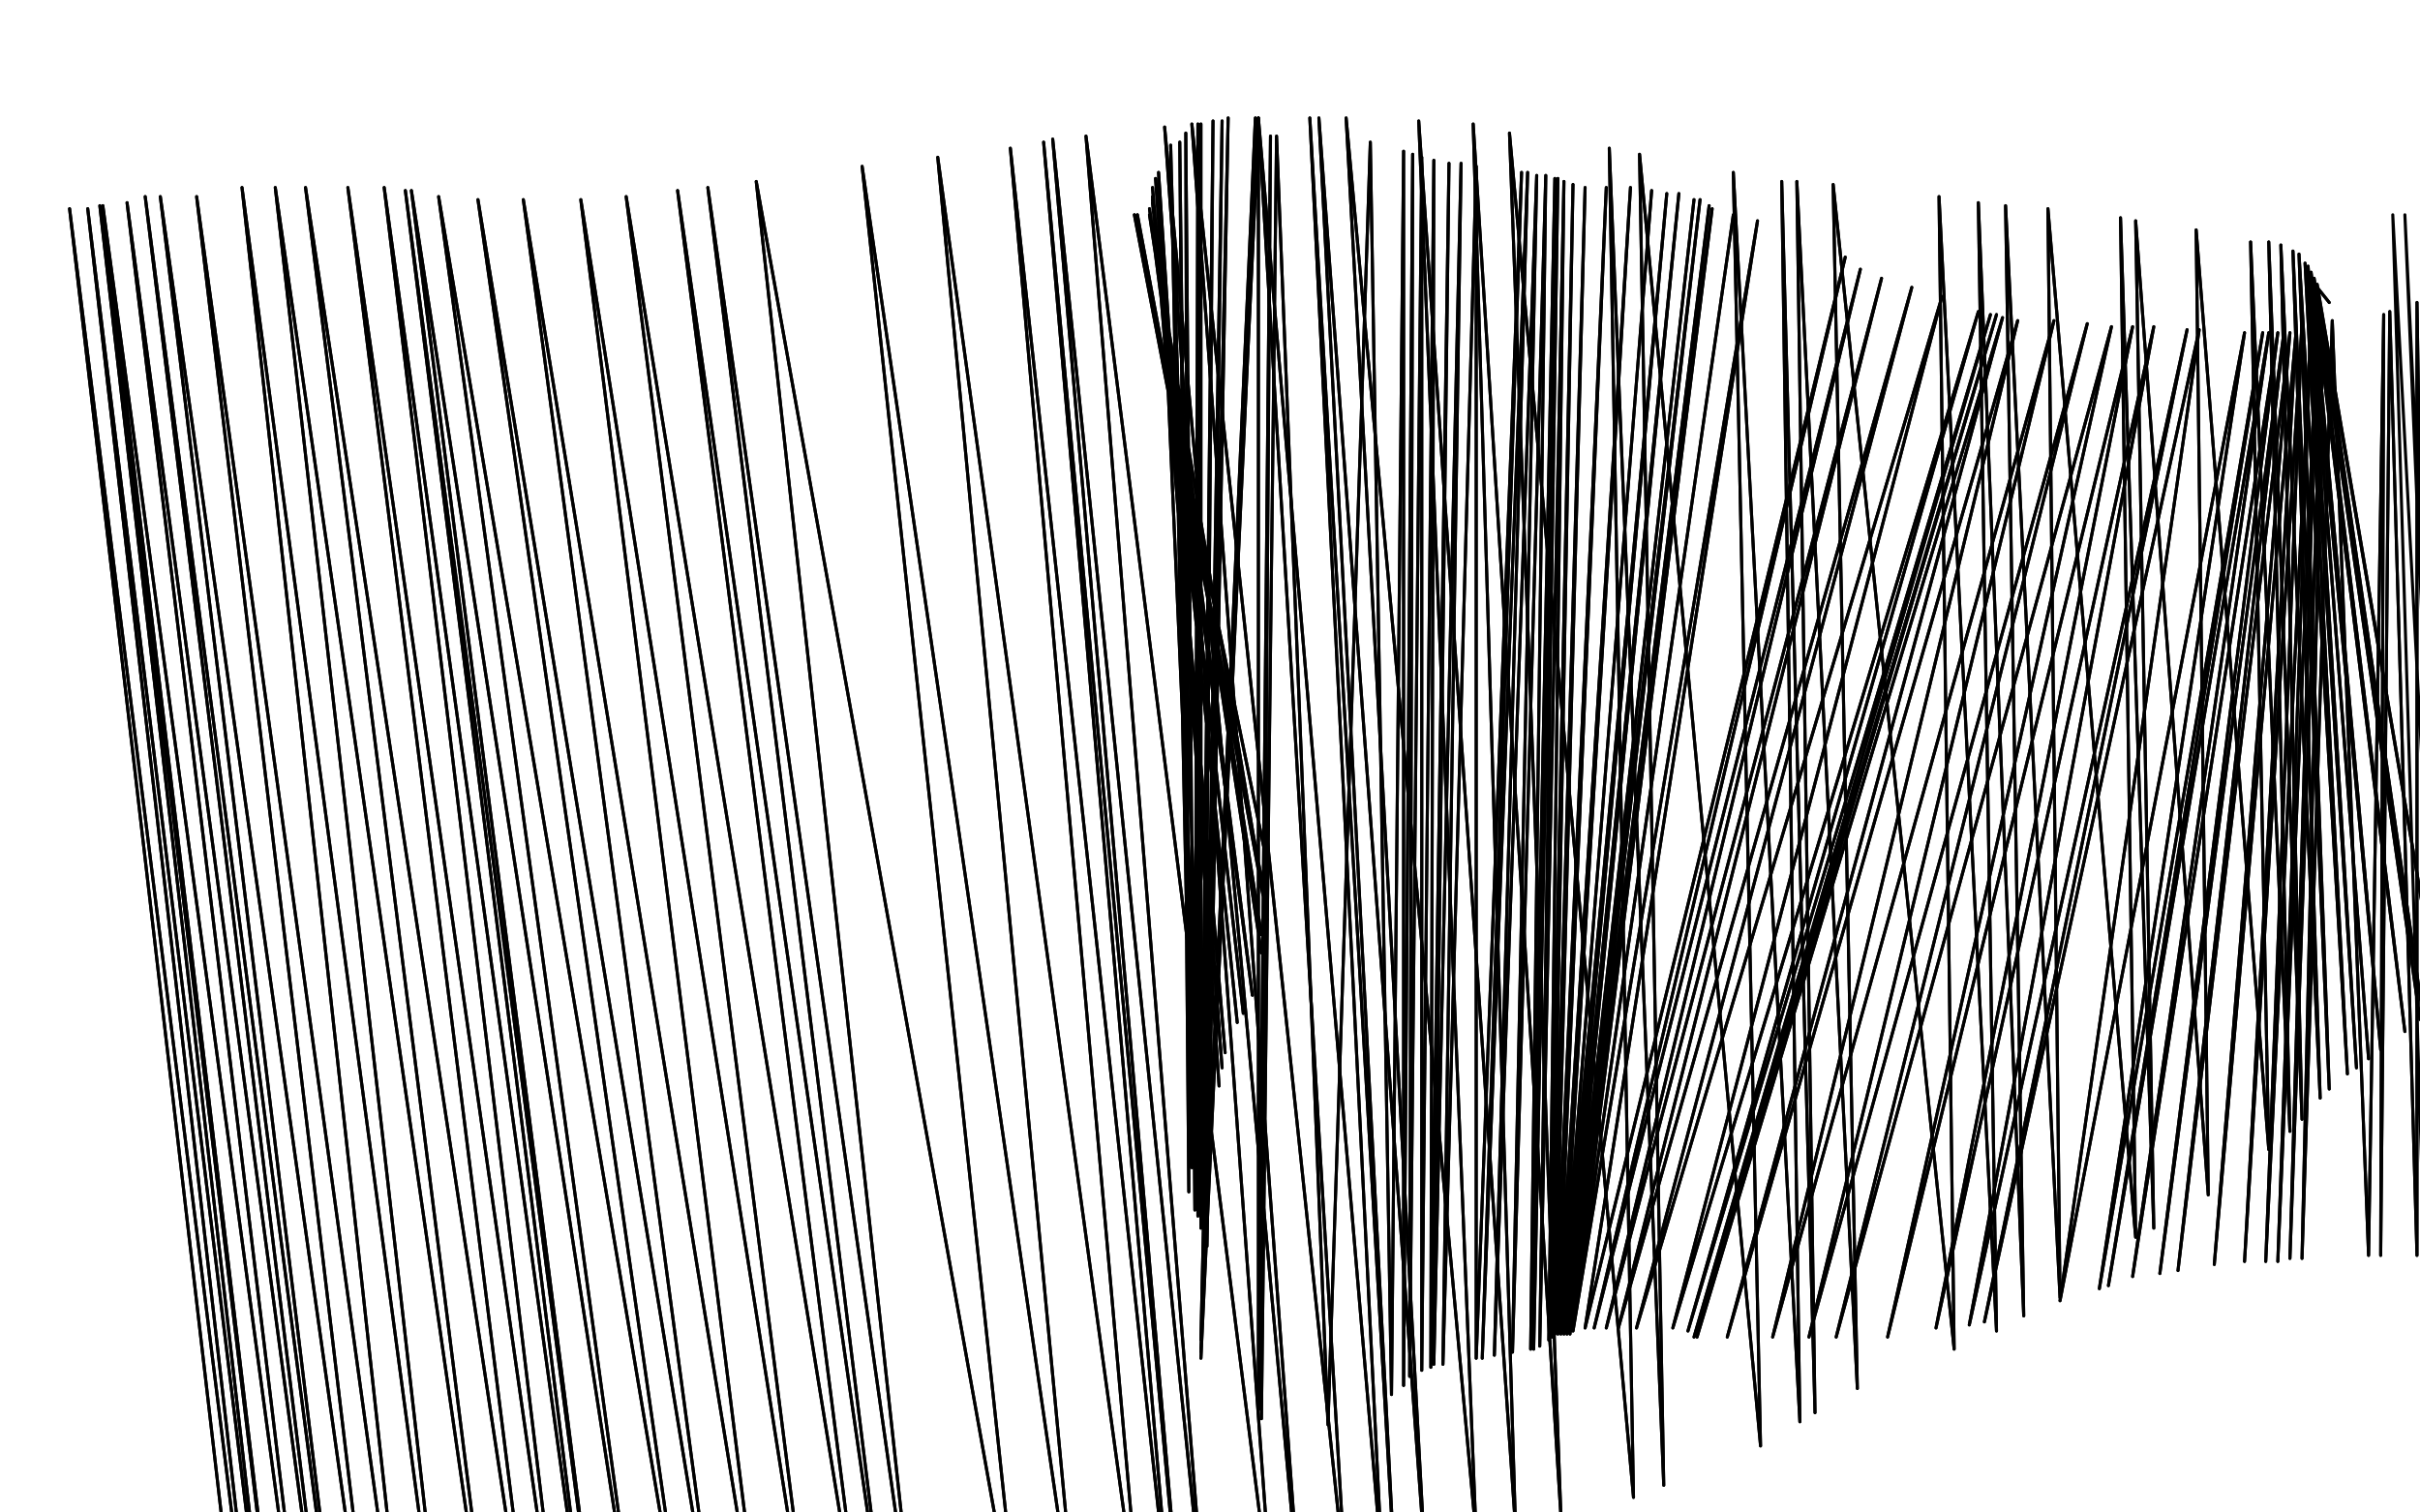 <?xml version="1.0" standalone="no"?>
<!DOCTYPE svg PUBLIC "-//W3C//DTD SVG 1.1//EN"
"http://www.w3.org/Graphics/SVG/1.1/DTD/svg11.dtd">

<svg width="800" height="500" version="1.1" xmlns="http://www.w3.org/2000/svg" xmlns:xlink="http://www.w3.org/1999/xlink" style="stroke-antialiasing: false"><desc>This SVG has been created on https://colorillo.com/</desc><rect x='0' y='0' width='800' height='500' style='fill: rgb(255,255,255); stroke-width:0' /><circle cx="140.5" cy="314.5" r="0" style="fill: #000000; stroke-antialiasing: false; stroke-antialias: 0; opacity: 1.0"/>
<polyline points="419,274 419,286 419,286 375,71 375,71 419,301 419,301 376,71 376,71 419,304 419,304 380,71 380,71 417,309 417,309 380,71 380,71 417,315 417,315 380,69 380,69 414,329 414,329 381,67 381,67 411,335 411,335 381,66 381,66 409,338 409,338 381,65 381,65 405,348 405,348 381,62 381,62 404,353 404,353 382,59 382,59 403,359 383,57 397,375 387,50 395,378 387,48 394,386 390,47 393,394 392,44 395,400 396,41 396,402 397,41 397,406 401,40 398,410 404,40 399,412 406,39 397,443 415,39 397,446 415,39 397,447 416,39 397,449 416,41 397,449 416,42 416,465 420,45 416,466 420,45 417,469 422,45 439,471 453,47 460,461 464,50 464,458 467,51 466,455 470,52 470,453 474,53 473,452 479,54 474,451 483,54 477,451 488,55 488,449 503,57 490,449 505,57 494,448 508,58 500,447 511,58 506,446 514,59 507,446 515,59 509,445 517,60 512,443 520,61 513,442 524,62 514,441 531,62 515,441 539,62 516,441 546,63 516,441 551,64 517,441 555,64 518,441 560,66 518,441 560,66 518,441 562,66 519,441 565,68 519,440 566,69 520,440 573,71 520,440 581,73 524,439 610,85 527,439 615,89 531,439 622,92 535,439 632,95 541,439 642,98 553,439 654,103 558,440 658,104 560,442 660,104 561,442 662,105 571,442 667,106 586,442 679,106 598,442 690,107 607,442 698,108 624,442 705,108 640,439 712,108 651,438 723,109 656,437 727,109 681,430 742,110 694,426 748,110 697,425 750,110 705,422 753,110 714,421 755,110 720,420 757,110 732,418 759,110 742,417 761,107 749,417 764,107 753,417 766,107 757,416 768,107 761,416 771,106 783,415 788,104 787,415 790,103 799,415 799,100 804,415 801,99 805,415 802,98 811,414 805,96 812,414 805,96 815,413 805,96 824,412 806,94 827,413 807,94 832,413 807,94 835,413 807,93 839,412 808,92 841,412 808,92 844,412 808,91 849,412 809,90 850,412 810,89 851,412 810,89 853,412 812,87 853,412 813,86 854,412 813,84 854,412 815,82 854,412 815,81 852,415 816,80 850,416 816,79 846,417 816,77 844,418 816,76 843,419 816,76" style="fill: none; stroke: #000000; stroke-width: 1; stroke-linejoin: round; stroke-linecap: round; stroke-antialiasing: false; stroke-antialias: 0; opacity: 1.0"/>
<polyline points="419,274 419,286 419,286 375,71 375,71 419,301 419,301 376,71 376,71 419,304 419,304 380,71 380,71 417,309 417,309 380,71 380,71 417,315 417,315 380,69 380,69 414,329 414,329 381,67 381,67 411,335 411,335 381,66 381,66 409,338 409,338 381,65 381,65 405,348 405,348 381,62 381,62 404,353 404,353 382,59 403,359 383,57 397,375 387,50 395,378 387,48 394,386 390,47 393,394 392,44 395,400 396,41 396,402 397,41 397,406 401,40 398,410 404,40 399,412 406,39 397,443 415,39 397,446 415,39 397,447 416,39 397,449 416,41 397,449 416,42 416,465 420,45 416,466 420,45 417,469 422,45 439,471 453,47 460,461 464,50 464,458 467,51 466,455 470,52 470,453 474,53 473,452 479,54 474,451 483,54 477,451 488,55 488,449 503,57 490,449 505,57 494,448 508,58 500,447 511,58 506,446 514,59 507,446 515,59 509,445 517,60 512,443 520,61 513,442 524,62 514,441 531,62 515,441 539,62 516,441 546,63 516,441 551,64 517,441 555,64 518,441 560,66 518,441 560,66 518,441 562,66 519,441 565,68 519,440 566,69 520,440 573,71 520,440 581,73 524,439 610,85 527,439 615,89 531,439 622,92 535,439 632,95 541,439 642,98 553,439 654,103 558,440 658,104 560,442 660,104 561,442 662,105 571,442 667,106 586,442 679,106 598,442 690,107 607,442 698,108 624,442 705,108 640,439 712,108 651,438 723,109 656,437 727,109 681,430 742,110 694,426 748,110 697,425 750,110 705,422 753,110 714,421 755,110 720,420 757,110 732,418 759,110 742,417 761,107 749,417 764,107 753,417 766,107 757,416 768,107 761,416 771,106 783,415 788,104 787,415 790,103 799,415 799,100 804,415 801,99 805,415 802,98 811,414 805,96 812,414 805,96 815,413 805,96 824,412 806,94 827,413 807,94 832,413 807,94 835,413 807,93 839,412 808,92 841,412 808,92 844,412 808,91 849,412 809,90 850,412 810,89 851,412 810,89 853,412 812,87 853,412 813,86 854,412 813,84 854,412 815,82 854,412 815,81 852,415 816,80 850,416 816,79 846,417 816,77 844,418 816,76 843,419 816,76 837,420 815,74 824,423 811,72 821,423 810,72 818,424 808,72 816,424 807,72 813,425 803,71 812,426 795,71 810,427 791,71 802,434 791,71" style="fill: none; stroke: #000000; stroke-width: 1; stroke-linejoin: round; stroke-linecap: round; stroke-antialiasing: false; stroke-antialias: 0; opacity: 1.0"/>
<polyline points="770,100 766,95 766,95 806,330 806,330 766,94 766,94 801,336 801,336 766,94 766,94 800,337 800,337 765,92 765,92 795,341 795,341 764,90 764,90 787,347 787,347 763,89 763,89 783,350 783,350 763,88 763,88 779,353 779,353 762,87 762,87 776,355 776,355 760,84 760,84 770,360 770,360 758,83 758,83 767,363 767,363 754,81 754,81 761,370 761,370 750,80 750,80 757,374 757,374 744,80 750,380 726,76 730,395 706,73 712,406 701,72 706,409 677,69 681,429 663,68 669,435 654,67 660,440 641,65 646,446 606,61 614,459 594,60 600,467 589,60 595,470 573,57 582,478 542,51 550,491 532,49 540,495 499,44 516,501 487,41 501,505 469,40 488,508 445,39 471,514 436,39 461,518 433,39 457,519 416,39 445,525 394,41 430,533 385,42 421,537 359,45 399,543 348,46 391,545 345,47 388,546 334,49 378,547 310,52 357,550 285,55 338,552 250,60 304,556 234,62 295,557 224,63 287,558 207,65 270,561 192,66 254,563 173,66 240,567 158,66 230,570 145,65 215,577 136,63 202,582 134,63 199,583 127,62 190,587 115,62 181,591 101,62 168,596 91,62 152,601 80,62 140,610 65,65 131,620 53,65 121,626 48,65 117,629 42,67 110,633 34,68 102,641 33,68 99,644 29,69 95,648 23,69 91,654" style="fill: none; stroke: #000000; stroke-width: 1; stroke-linejoin: round; stroke-linecap: round; stroke-antialiasing: false; stroke-antialias: 0; opacity: 1.0"/>
<polyline points="770,100 766,95 766,95 806,330 806,330 766,94 766,94 801,336 801,336 766,94 766,94 800,337 800,337 765,92 765,92 795,341 795,341 764,90 764,90 787,347 787,347 763,89 763,89 783,350 783,350 763,88 763,88 779,353 779,353 762,87 762,87 776,355 776,355 760,84 760,84 770,360 770,360 758,83 758,83 767,363 767,363 754,81 754,81 761,370 761,370 750,80 750,80 757,374 744,80 750,380 726,76 730,395 706,73 712,406 701,72 706,409 677,69 681,429 663,68 669,435 654,67 660,440 641,65 646,446 606,61 614,459 594,60 600,467 589,60 595,470 573,57 582,478 542,51 550,491 532,49 540,495 499,44 516,501 487,41 501,505 469,40 488,508 445,39 471,514 436,39 461,518 433,39 457,519 416,39 445,525 394,41 430,533 385,42 421,537 359,45 399,543 348,46 391,545 345,47 388,546 334,49 378,547 310,52 357,550 285,55 338,552 250,60 304,556 234,62 295,557 224,63 287,558 207,65 270,561 192,66 254,563 173,66 240,567 158,66 230,570 145,65 215,577 136,63 202,582 134,63 199,583 127,62 190,587 115,62 181,591 101,62 168,596 91,62 152,601 80,62 140,610 65,65 131,620 53,65 121,626 48,65 117,629 42,67 110,633 34,68 102,641 33,68 99,644 29,69 95,648 23,69 91,654" style="fill: none; stroke: #000000; stroke-width: 1; stroke-linejoin: round; stroke-linecap: round; stroke-antialiasing: false; stroke-antialias: 0; opacity: 1.0"/>
</svg>
